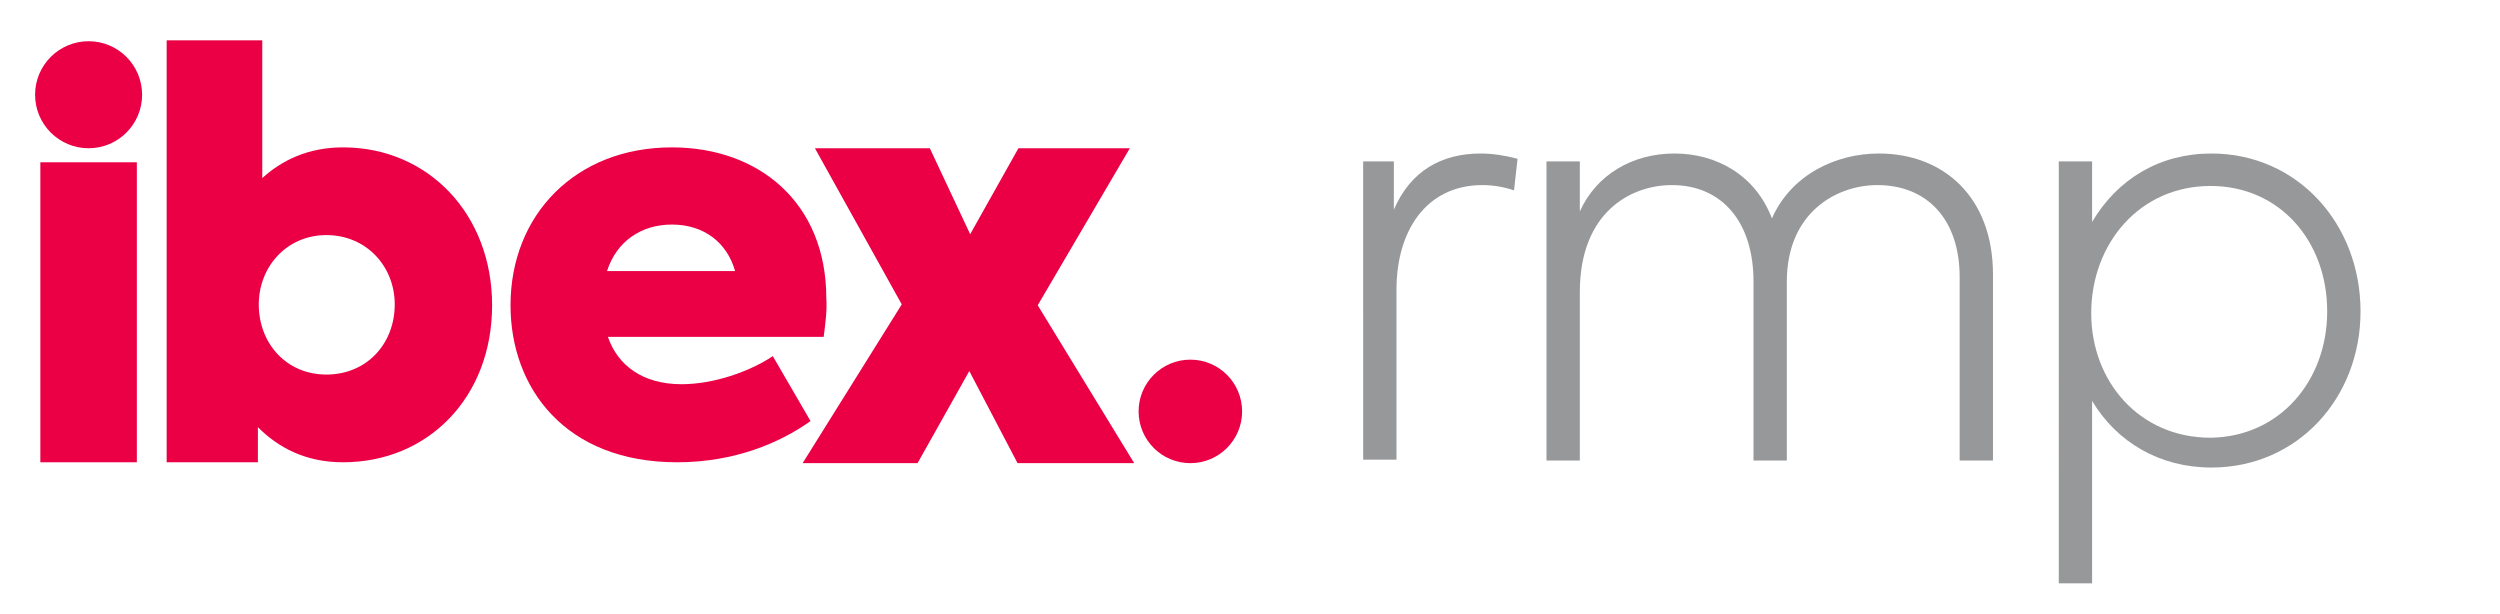 <?xml version="1.0" encoding="utf-8"?>
<!-- Generator: Adobe Illustrator 17.1.0, SVG Export Plug-In . SVG Version: 6.00 Build 0)  -->
<!DOCTYPE svg PUBLIC "-//W3C//DTD SVG 1.1//EN" "http://www.w3.org/Graphics/SVG/1.1/DTD/svg11.dtd">
<svg version="1.1" id="Layer_1" xmlns="http://www.w3.org/2000/svg" xmlns:xlink="http://www.w3.org/1999/xlink" x="0px" y="0px"
	 viewBox="0 0 285 70" enable-background="new 0 0 285 70" xml:space="preserve">
<g>
	<g>
		<path fill="#EB0045" d="M4.6,52.8V18.5h11v34.2H4.6z"/>
		<circle fill="#EB0045" cx="10.1" cy="10.8" r="6.1"/>
	</g>
	<g>
		<path fill="#EB0045" d="M56.1,34.8c0,10.5-7.3,17.9-17,17.9c-4.3,0-7.4-1.7-9.7-4v4H19V4.6h10.9v15.7c2.2-2,5.2-3.5,9.2-3.5
			C48.8,16.8,56.1,24.4,56.1,34.8z M45,34.7c0-4.3-3.2-7.9-7.8-7.9c-4.5,0-7.7,3.6-7.7,7.9c0,4.5,3.2,8,7.7,8
			C41.8,42.7,45,39.2,45,34.7z"/>
	</g>
	<g>
		<path fill="#EB0045" d="M93.9,38.4H69.3c1.1,3.2,3.9,5.4,8.4,5.4c3.6,0,7.7-1.4,10.4-3.2l4.3,7.4c-3.5,2.5-8.7,4.7-15.2,4.7
			c-12.8,0-19-8.5-19-17.9c0-10.3,7.4-18,18.4-18c9.9,0,17.6,6.3,17.6,17.2C94.3,35.4,94.1,36.8,93.9,38.4z M69.2,30.9h14.6
			c-0.9-3.2-3.5-5.3-7.2-5.3C73.1,25.6,70.3,27.5,69.2,30.9z"/>
	</g>
	<g>
		<path fill="#EB0045" d="M116,52.8l-5.5-10.5l-5.9,10.5H91.5l11.3-18.1l-9.9-17.8H106l4.6,9.8l5.5-9.8h12.7l-10.5,17.9l11,18H116z"
			/>
	</g>
	<circle fill="#EB0045" cx="135.7" cy="46.9" r="5.9"/>
	<g>
		<path fill="#97989A" d="M155.3,18.4h3.6v5.5c1.9-4.4,5.4-6.4,9.9-6.4c1.3,0,2.7,0.2,4.2,0.6l-0.4,3.6c-1.2-0.4-2.4-0.6-3.6-0.6
			c-6.4,0-9.8,5.2-9.8,11.9v19.4h-3.8V18.4z"/>
		<path fill="#97989A" d="M227.2,31.3v21.2h-3.8V31.6c0-6.6-3.7-10.5-9.4-10.5c-4.6,0-10.3,3.1-10.3,11v20.4h-3.8V32.1
			c0-6.8-3.6-11-9.3-11c-4.7,0-10.5,3.1-10.5,12.2v19.2h-3.8V18.4h3.8v5.7c1.9-4.2,6-6.6,10.8-6.6c4.7,0,9.2,2.4,11.1,7.4
			c2.2-5,7.3-7.4,12.2-7.4C221.5,17.5,227.2,22.4,227.2,31.3z"/>
		<path fill="#97989A" d="M269.1,35.5c0,9.9-7.2,17.8-17,17.8c-5.9,0-10.8-2.9-13.6-7.6v20.8h-3.8V18.4h3.8v6.9
			c2.9-4.9,7.7-7.8,13.6-7.8C261.9,17.5,269.1,25.5,269.1,35.5z M265.3,35.5c0-8-5.4-14.3-13.3-14.3c-8.1,0-13.6,6.6-13.6,14.5
			c0,7.8,5.5,14.2,13.6,14.2C259.9,49.8,265.3,43.4,265.3,35.5z"/>
	</g>
</g>
</svg>
